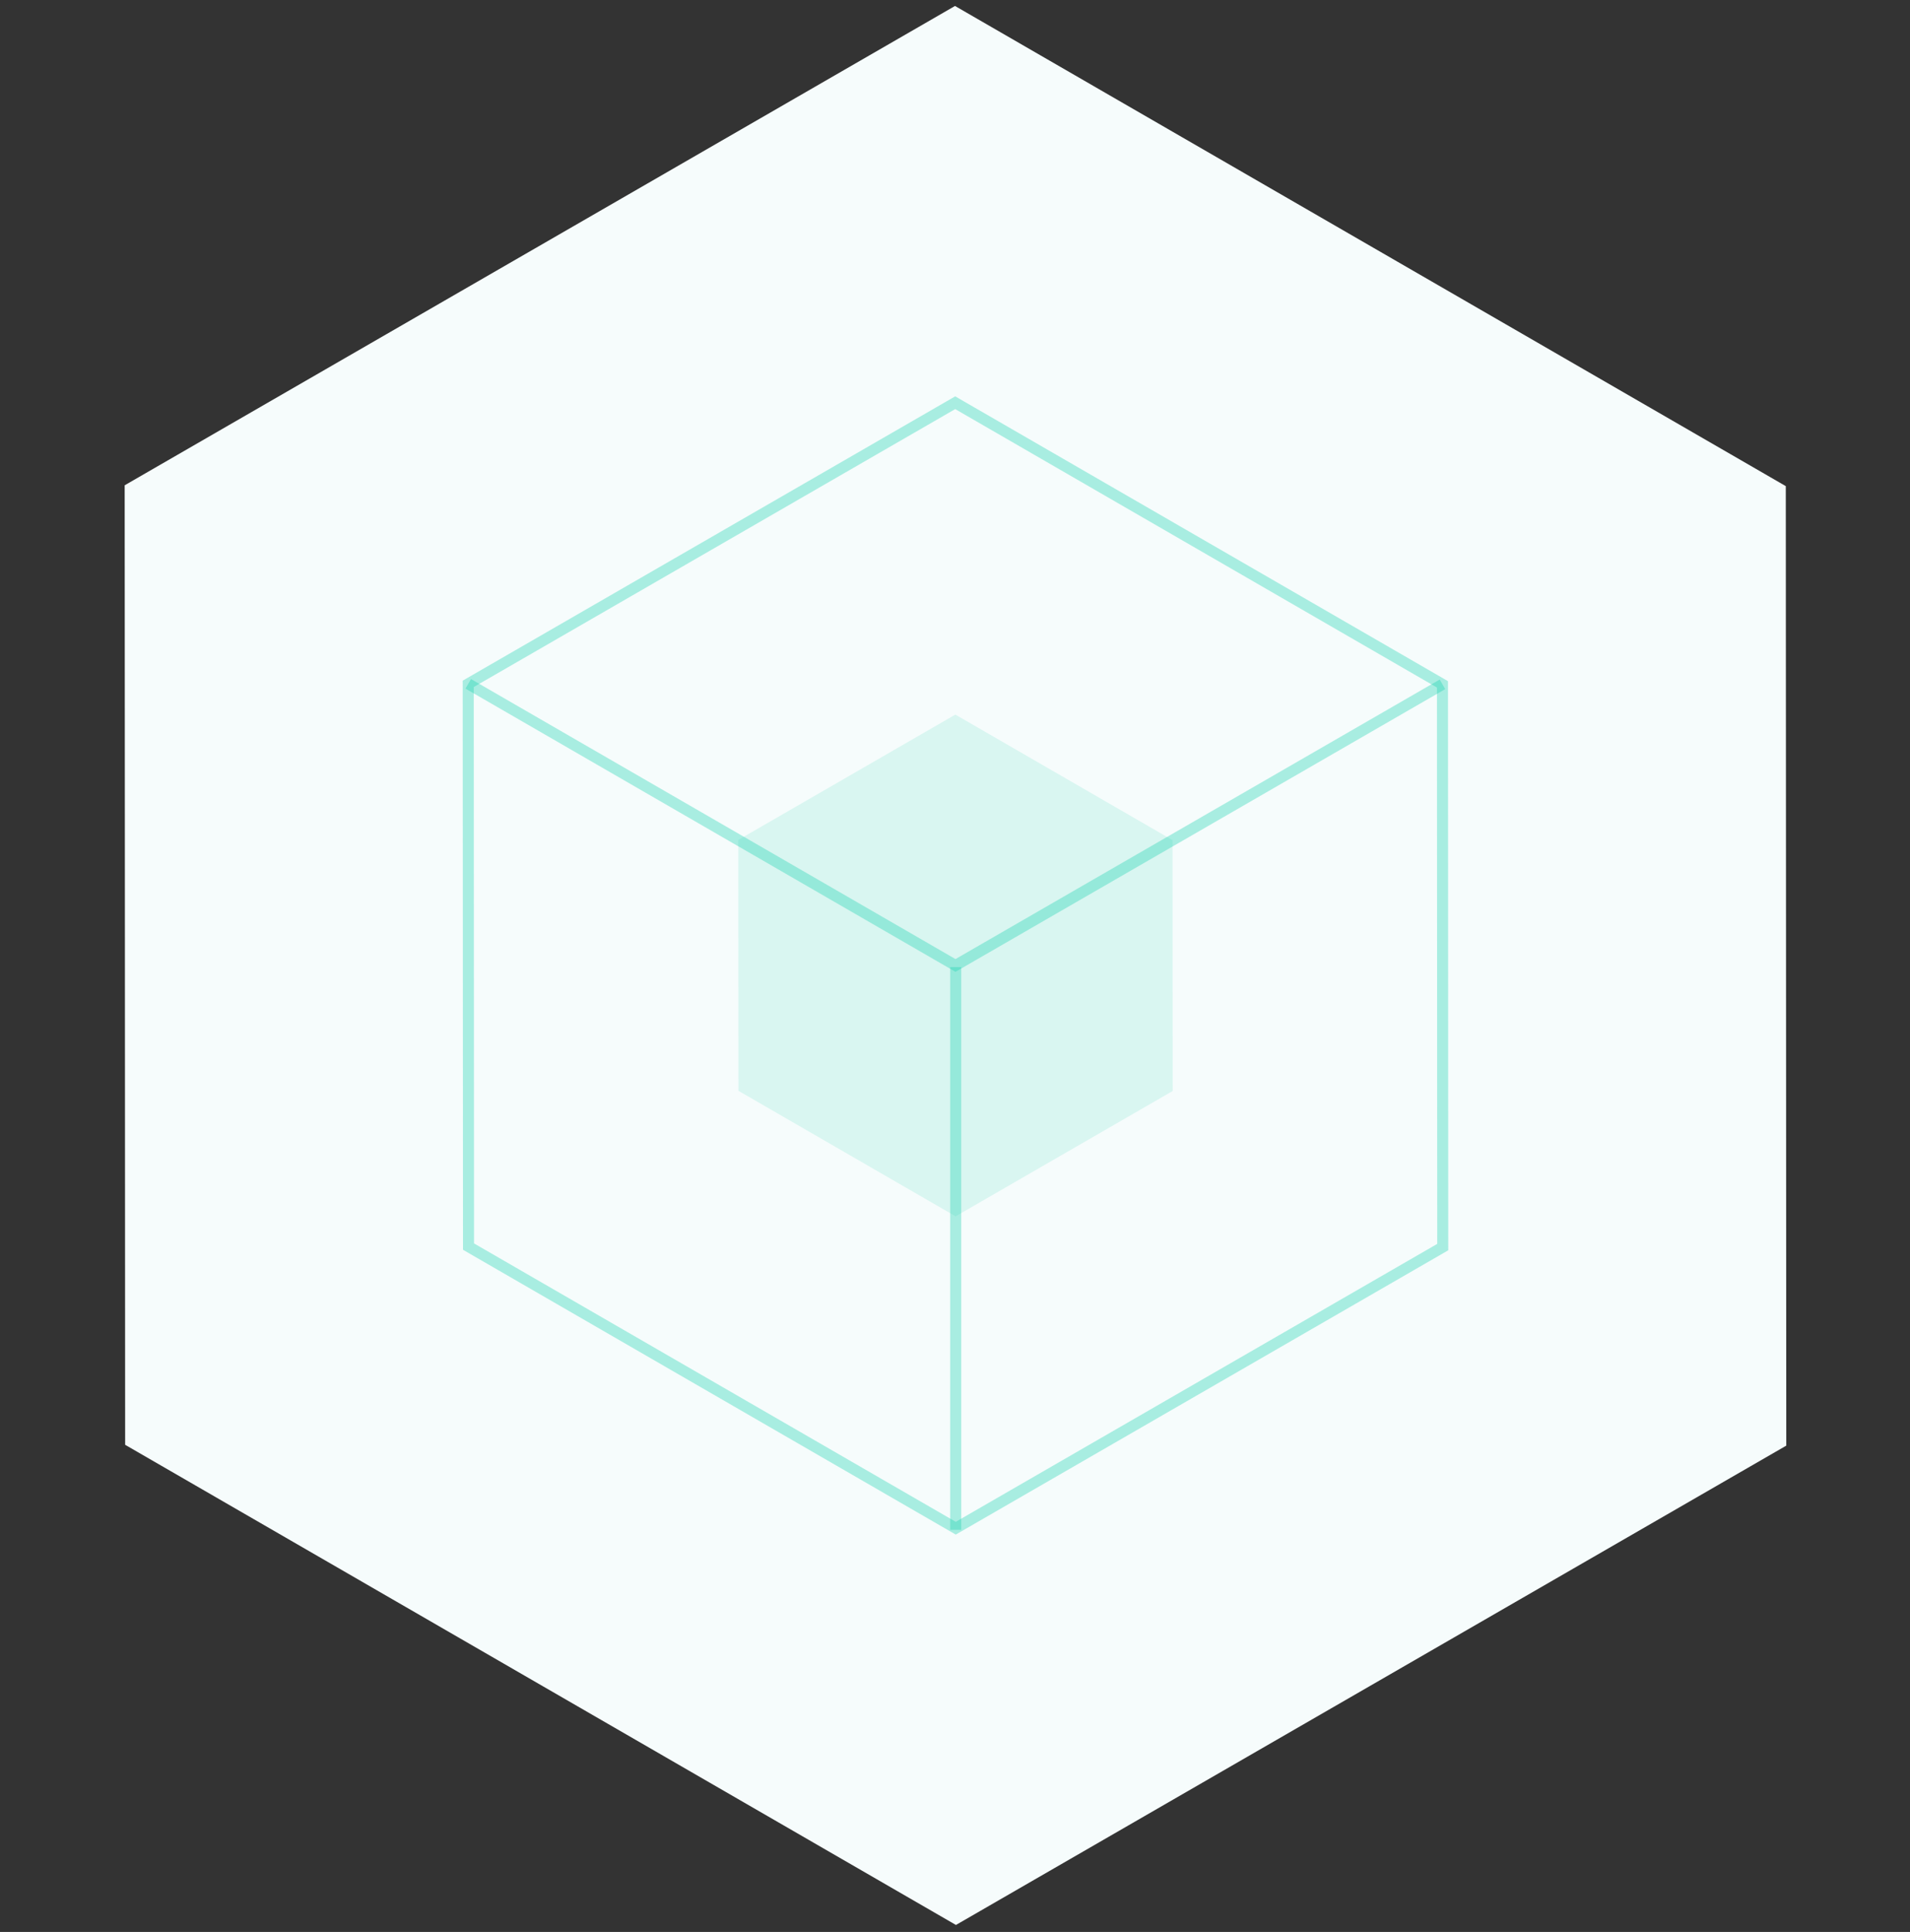 <svg xmlns="http://www.w3.org/2000/svg" width="173" height="175" viewBox="0 0 173 175"><rect x="0" y="0" width="173" height="175" fill="#333333" stroke="none"/><defs><style>.cls-3{fill:none;stroke:rgba(23,208,176,.35);stroke-miterlimit:10}</style></defs><g id="industry-graphic" transform="translate(-.36 .425)"><path id="사각형_4330" data-name="사각형 4330" transform="translate(.36 -.425)" fill="none" d="M0 0h173v175H0z"/><g id="graphic" transform="translate(11.653 .113)"><path id="패스_37540" data-name="패스 37540" d="M335.807 196.33l-75.25-43.495-.042-86.916L335.722 22.5l75.25 43.495.043 86.916z" transform="translate(-260.515 -22.498)" fill="#f6fcfc"/><path id="패스_37541" data-name="패스 37541" class="cls-3" d="M304.674 124.45L260.54 98.94l-.025-50.976L304.624 22.5l44.134 25.51.025 50.976z" transform="translate(-229.398 13.442)"/><path id="패스_37542" data-name="패스 37542" d="M388.439 192.966l-19.674-11.372-.011-22.724 19.663-11.353 19.674 11.372.011 22.724z" transform="translate(-313.178 -83.325)" fill="rgba(23,208,176,.13)"/><path id="패스_37543" data-name="패스 37543" class="cls-3" d="M260.515 108.426l44.134 25.51 44.109-25.466" transform="translate(-229.398 -47.02)"/><path id="선_3" data-name="선 3" class="cls-3" transform="translate(75.271 87.064)" d="M0 0v50.975"/></g></g></svg>